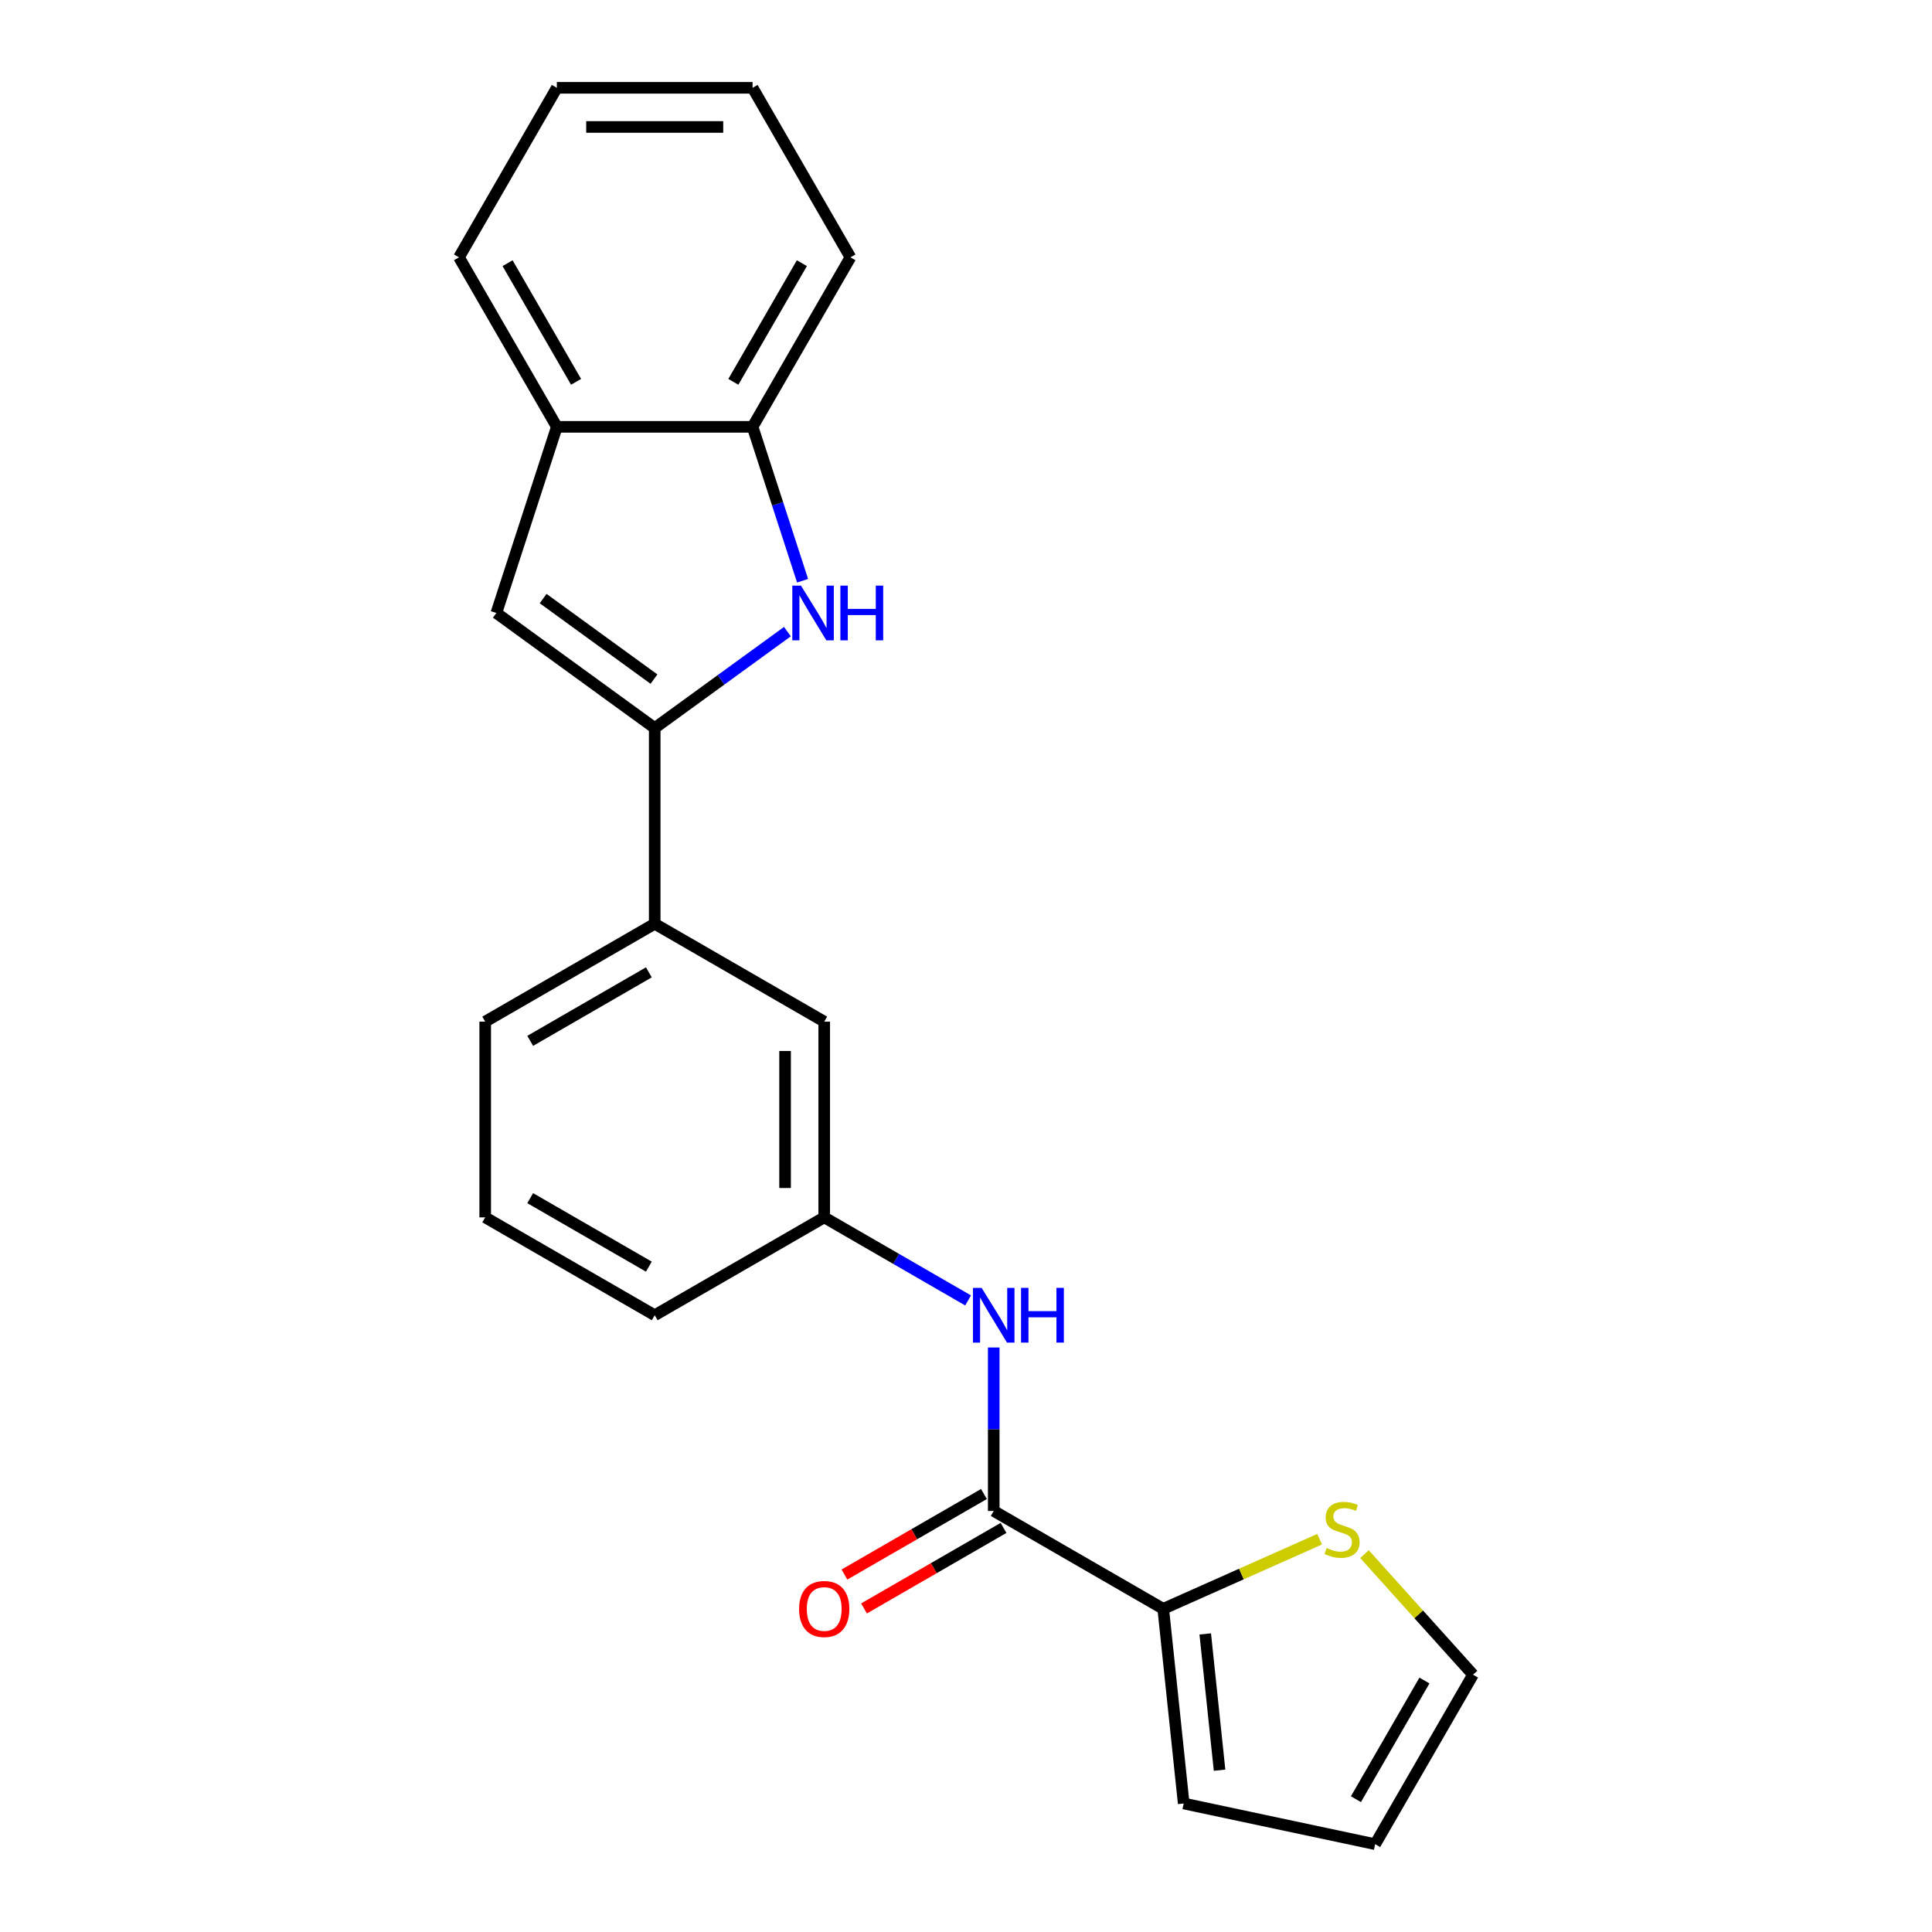 <?xml version='1.0' encoding='iso-8859-1'?>
<svg version='1.1' baseProfile='full'
              xmlns='http://www.w3.org/2000/svg'
                      xmlns:rdkit='http://www.rdkit.org/xml'
                      xmlns:xlink='http://www.w3.org/1999/xlink'
                  xml:space='preserve'
width='1000px' height='1000px' viewBox='0 0 1000 1000'>
<!-- END OF HEADER -->
<rect style='opacity:1.0;fill:#FFFFFF;stroke:none' width='1000' height='1000' x='0' y='0'> </rect>
<path class='bond-0' d='M 338.878,376.83 L 373.223,351.877' style='fill:none;fill-rule:evenodd;stroke:#000000;stroke-width:6px;stroke-linecap:butt;stroke-linejoin:miter;stroke-opacity:1' />
<path class='bond-0' d='M 373.223,351.877 L 407.567,326.924' style='fill:none;fill-rule:evenodd;stroke:#0000FF;stroke-width:6px;stroke-linecap:butt;stroke-linejoin:miter;stroke-opacity:1' />
<path class='bond-1' d='M 338.878,376.83 L 256.917,317.281' style='fill:none;fill-rule:evenodd;stroke:#000000;stroke-width:6px;stroke-linecap:butt;stroke-linejoin:miter;stroke-opacity:1' />
<path class='bond-1' d='M 338.494,351.505 L 281.121,309.821' style='fill:none;fill-rule:evenodd;stroke:#000000;stroke-width:6px;stroke-linecap:butt;stroke-linejoin:miter;stroke-opacity:1' />
<path class='bond-7' d='M 338.878,376.83 L 338.878,478.14' style='fill:none;fill-rule:evenodd;stroke:#000000;stroke-width:6px;stroke-linecap:butt;stroke-linejoin:miter;stroke-opacity:1' />
<path class='bond-4' d='M 415.416,300.588 L 402.475,260.759' style='fill:none;fill-rule:evenodd;stroke:#0000FF;stroke-width:6px;stroke-linecap:butt;stroke-linejoin:miter;stroke-opacity:1' />
<path class='bond-4' d='M 402.475,260.759 L 389.534,220.929' style='fill:none;fill-rule:evenodd;stroke:#000000;stroke-width:6px;stroke-linecap:butt;stroke-linejoin:miter;stroke-opacity:1' />
<path class='bond-6' d='M 256.917,317.281 L 288.223,220.929' style='fill:none;fill-rule:evenodd;stroke:#000000;stroke-width:6px;stroke-linecap:butt;stroke-linejoin:miter;stroke-opacity:1' />
<path class='bond-2' d='M 514.353,782.071 L 514.353,739.762' style='fill:none;fill-rule:evenodd;stroke:#000000;stroke-width:6px;stroke-linecap:butt;stroke-linejoin:miter;stroke-opacity:1' />
<path class='bond-2' d='M 514.353,739.762 L 514.353,697.454' style='fill:none;fill-rule:evenodd;stroke:#0000FF;stroke-width:6px;stroke-linecap:butt;stroke-linejoin:miter;stroke-opacity:1' />
<path class='bond-3' d='M 514.353,782.071 L 602.09,832.726' style='fill:none;fill-rule:evenodd;stroke:#000000;stroke-width:6px;stroke-linecap:butt;stroke-linejoin:miter;stroke-opacity:1' />
<path class='bond-12' d='M 509.288,773.298 L 473.185,794.141' style='fill:none;fill-rule:evenodd;stroke:#000000;stroke-width:6px;stroke-linecap:butt;stroke-linejoin:miter;stroke-opacity:1' />
<path class='bond-12' d='M 473.185,794.141 L 437.083,814.985' style='fill:none;fill-rule:evenodd;stroke:#FF0000;stroke-width:6px;stroke-linecap:butt;stroke-linejoin:miter;stroke-opacity:1' />
<path class='bond-12' d='M 519.419,790.845 L 483.316,811.689' style='fill:none;fill-rule:evenodd;stroke:#000000;stroke-width:6px;stroke-linecap:butt;stroke-linejoin:miter;stroke-opacity:1' />
<path class='bond-12' d='M 483.316,811.689 L 447.214,832.532' style='fill:none;fill-rule:evenodd;stroke:#FF0000;stroke-width:6px;stroke-linecap:butt;stroke-linejoin:miter;stroke-opacity:1' />
<path class='bond-8' d='M 602.09,832.726 L 642.56,814.708' style='fill:none;fill-rule:evenodd;stroke:#000000;stroke-width:6px;stroke-linecap:butt;stroke-linejoin:miter;stroke-opacity:1' />
<path class='bond-8' d='M 642.56,814.708 L 683.029,796.69' style='fill:none;fill-rule:evenodd;stroke:#CCCC00;stroke-width:6px;stroke-linecap:butt;stroke-linejoin:miter;stroke-opacity:1' />
<path class='bond-11' d='M 602.09,832.726 L 612.68,933.482' style='fill:none;fill-rule:evenodd;stroke:#000000;stroke-width:6px;stroke-linecap:butt;stroke-linejoin:miter;stroke-opacity:1' />
<path class='bond-11' d='M 623.83,845.722 L 631.243,916.251' style='fill:none;fill-rule:evenodd;stroke:#000000;stroke-width:6px;stroke-linecap:butt;stroke-linejoin:miter;stroke-opacity:1' />
<path class='bond-17' d='M 389.534,220.929 L 440.189,133.192' style='fill:none;fill-rule:evenodd;stroke:#000000;stroke-width:6px;stroke-linecap:butt;stroke-linejoin:miter;stroke-opacity:1' />
<path class='bond-17' d='M 379.584,197.638 L 415.043,136.221' style='fill:none;fill-rule:evenodd;stroke:#000000;stroke-width:6px;stroke-linecap:butt;stroke-linejoin:miter;stroke-opacity:1' />
<path class='bond-22' d='M 389.534,220.929 L 288.223,220.929' style='fill:none;fill-rule:evenodd;stroke:#000000;stroke-width:6px;stroke-linecap:butt;stroke-linejoin:miter;stroke-opacity:1' />
<path class='bond-5' d='M 501.08,673.098 L 463.848,651.602' style='fill:none;fill-rule:evenodd;stroke:#0000FF;stroke-width:6px;stroke-linecap:butt;stroke-linejoin:miter;stroke-opacity:1' />
<path class='bond-5' d='M 463.848,651.602 L 426.616,630.106' style='fill:none;fill-rule:evenodd;stroke:#000000;stroke-width:6px;stroke-linecap:butt;stroke-linejoin:miter;stroke-opacity:1' />
<path class='bond-18' d='M 288.223,220.929 L 237.568,133.192' style='fill:none;fill-rule:evenodd;stroke:#000000;stroke-width:6px;stroke-linecap:butt;stroke-linejoin:miter;stroke-opacity:1' />
<path class='bond-18' d='M 298.172,197.638 L 262.714,136.221' style='fill:none;fill-rule:evenodd;stroke:#000000;stroke-width:6px;stroke-linecap:butt;stroke-linejoin:miter;stroke-opacity:1' />
<path class='bond-10' d='M 338.878,478.14 L 426.616,528.795' style='fill:none;fill-rule:evenodd;stroke:#000000;stroke-width:6px;stroke-linecap:butt;stroke-linejoin:miter;stroke-opacity:1' />
<path class='bond-15' d='M 338.878,478.14 L 251.141,528.795' style='fill:none;fill-rule:evenodd;stroke:#000000;stroke-width:6px;stroke-linecap:butt;stroke-linejoin:miter;stroke-opacity:1' />
<path class='bond-15' d='M 335.849,503.286 L 274.433,538.745' style='fill:none;fill-rule:evenodd;stroke:#000000;stroke-width:6px;stroke-linecap:butt;stroke-linejoin:miter;stroke-opacity:1' />
<path class='bond-13' d='M 706.255,804.417 L 734.343,835.613' style='fill:none;fill-rule:evenodd;stroke:#CCCC00;stroke-width:6px;stroke-linecap:butt;stroke-linejoin:miter;stroke-opacity:1' />
<path class='bond-13' d='M 734.343,835.613 L 762.432,866.808' style='fill:none;fill-rule:evenodd;stroke:#000000;stroke-width:6px;stroke-linecap:butt;stroke-linejoin:miter;stroke-opacity:1' />
<path class='bond-9' d='M 426.616,630.106 L 426.616,528.795' style='fill:none;fill-rule:evenodd;stroke:#000000;stroke-width:6px;stroke-linecap:butt;stroke-linejoin:miter;stroke-opacity:1' />
<path class='bond-9' d='M 406.354,614.909 L 406.354,543.992' style='fill:none;fill-rule:evenodd;stroke:#000000;stroke-width:6px;stroke-linecap:butt;stroke-linejoin:miter;stroke-opacity:1' />
<path class='bond-23' d='M 426.616,630.106 L 338.878,680.761' style='fill:none;fill-rule:evenodd;stroke:#000000;stroke-width:6px;stroke-linecap:butt;stroke-linejoin:miter;stroke-opacity:1' />
<path class='bond-14' d='M 612.68,933.482 L 711.777,954.545' style='fill:none;fill-rule:evenodd;stroke:#000000;stroke-width:6px;stroke-linecap:butt;stroke-linejoin:miter;stroke-opacity:1' />
<path class='bond-25' d='M 762.432,866.808 L 711.777,954.545' style='fill:none;fill-rule:evenodd;stroke:#000000;stroke-width:6px;stroke-linecap:butt;stroke-linejoin:miter;stroke-opacity:1' />
<path class='bond-25' d='M 737.286,869.838 L 701.828,931.254' style='fill:none;fill-rule:evenodd;stroke:#000000;stroke-width:6px;stroke-linecap:butt;stroke-linejoin:miter;stroke-opacity:1' />
<path class='bond-16' d='M 251.141,528.795 L 251.141,630.106' style='fill:none;fill-rule:evenodd;stroke:#000000;stroke-width:6px;stroke-linecap:butt;stroke-linejoin:miter;stroke-opacity:1' />
<path class='bond-19' d='M 251.141,630.106 L 338.878,680.761' style='fill:none;fill-rule:evenodd;stroke:#000000;stroke-width:6px;stroke-linecap:butt;stroke-linejoin:miter;stroke-opacity:1' />
<path class='bond-19' d='M 274.433,620.157 L 335.849,655.615' style='fill:none;fill-rule:evenodd;stroke:#000000;stroke-width:6px;stroke-linecap:butt;stroke-linejoin:miter;stroke-opacity:1' />
<path class='bond-21' d='M 440.189,133.192 L 389.534,45.455' style='fill:none;fill-rule:evenodd;stroke:#000000;stroke-width:6px;stroke-linecap:butt;stroke-linejoin:miter;stroke-opacity:1' />
<path class='bond-20' d='M 237.568,133.192 L 288.223,45.455' style='fill:none;fill-rule:evenodd;stroke:#000000;stroke-width:6px;stroke-linecap:butt;stroke-linejoin:miter;stroke-opacity:1' />
<path class='bond-24' d='M 288.223,45.455 L 389.534,45.455' style='fill:none;fill-rule:evenodd;stroke:#000000;stroke-width:6px;stroke-linecap:butt;stroke-linejoin:miter;stroke-opacity:1' />
<path class='bond-24' d='M 303.42,65.717 L 374.337,65.717' style='fill:none;fill-rule:evenodd;stroke:#000000;stroke-width:6px;stroke-linecap:butt;stroke-linejoin:miter;stroke-opacity:1' />
<path  class='atom-1' d='M 414.58 303.121
L 423.86 318.121
Q 424.78 319.601, 426.26 322.281
Q 427.74 324.961, 427.82 325.121
L 427.82 303.121
L 431.58 303.121
L 431.58 331.441
L 427.7 331.441
L 417.74 315.041
Q 416.58 313.121, 415.34 310.921
Q 414.14 308.721, 413.78 308.041
L 413.78 331.441
L 410.1 331.441
L 410.1 303.121
L 414.58 303.121
' fill='#0000FF'/>
<path  class='atom-1' d='M 434.98 303.121
L 438.82 303.121
L 438.82 315.161
L 453.3 315.161
L 453.3 303.121
L 457.14 303.121
L 457.14 331.441
L 453.3 331.441
L 453.3 318.361
L 438.82 318.361
L 438.82 331.441
L 434.98 331.441
L 434.98 303.121
' fill='#0000FF'/>
<path  class='atom-6' d='M 508.093 666.601
L 517.373 681.601
Q 518.293 683.081, 519.773 685.761
Q 521.253 688.441, 521.333 688.601
L 521.333 666.601
L 525.093 666.601
L 525.093 694.921
L 521.213 694.921
L 511.253 678.521
Q 510.093 676.601, 508.853 674.401
Q 507.653 672.201, 507.293 671.521
L 507.293 694.921
L 503.613 694.921
L 503.613 666.601
L 508.093 666.601
' fill='#0000FF'/>
<path  class='atom-6' d='M 528.493 666.601
L 532.333 666.601
L 532.333 678.641
L 546.813 678.641
L 546.813 666.601
L 550.653 666.601
L 550.653 694.921
L 546.813 694.921
L 546.813 681.841
L 532.333 681.841
L 532.333 694.921
L 528.493 694.921
L 528.493 666.601
' fill='#0000FF'/>
<path  class='atom-9' d='M 686.642 801.24
Q 686.962 801.36, 688.282 801.92
Q 689.602 802.48, 691.042 802.84
Q 692.522 803.16, 693.962 803.16
Q 696.642 803.16, 698.202 801.88
Q 699.762 800.56, 699.762 798.28
Q 699.762 796.72, 698.962 795.76
Q 698.202 794.8, 697.002 794.28
Q 695.802 793.76, 693.802 793.16
Q 691.282 792.4, 689.762 791.68
Q 688.282 790.96, 687.202 789.44
Q 686.162 787.92, 686.162 785.36
Q 686.162 781.8, 688.562 779.6
Q 691.002 777.4, 695.802 777.4
Q 699.082 777.4, 702.802 778.96
L 701.882 782.04
Q 698.482 780.64, 695.922 780.64
Q 693.162 780.64, 691.642 781.8
Q 690.122 782.92, 690.162 784.88
Q 690.162 786.4, 690.922 787.32
Q 691.722 788.24, 692.842 788.76
Q 694.002 789.28, 695.922 789.88
Q 698.482 790.68, 700.002 791.48
Q 701.522 792.28, 702.602 793.92
Q 703.722 795.52, 703.722 798.28
Q 703.722 802.2, 701.082 804.32
Q 698.482 806.4, 694.122 806.4
Q 691.602 806.4, 689.682 805.84
Q 687.802 805.32, 685.562 804.4
L 686.642 801.24
' fill='#CCCC00'/>
<path  class='atom-13' d='M 413.616 832.806
Q 413.616 826.006, 416.976 822.206
Q 420.336 818.406, 426.616 818.406
Q 432.896 818.406, 436.256 822.206
Q 439.616 826.006, 439.616 832.806
Q 439.616 839.686, 436.216 843.606
Q 432.816 847.486, 426.616 847.486
Q 420.376 847.486, 416.976 843.606
Q 413.616 839.726, 413.616 832.806
M 426.616 844.286
Q 430.936 844.286, 433.256 841.406
Q 435.616 838.486, 435.616 832.806
Q 435.616 827.246, 433.256 824.446
Q 430.936 821.606, 426.616 821.606
Q 422.296 821.606, 419.936 824.406
Q 417.616 827.206, 417.616 832.806
Q 417.616 838.526, 419.936 841.406
Q 422.296 844.286, 426.616 844.286
' fill='#FF0000'/>
</svg>

